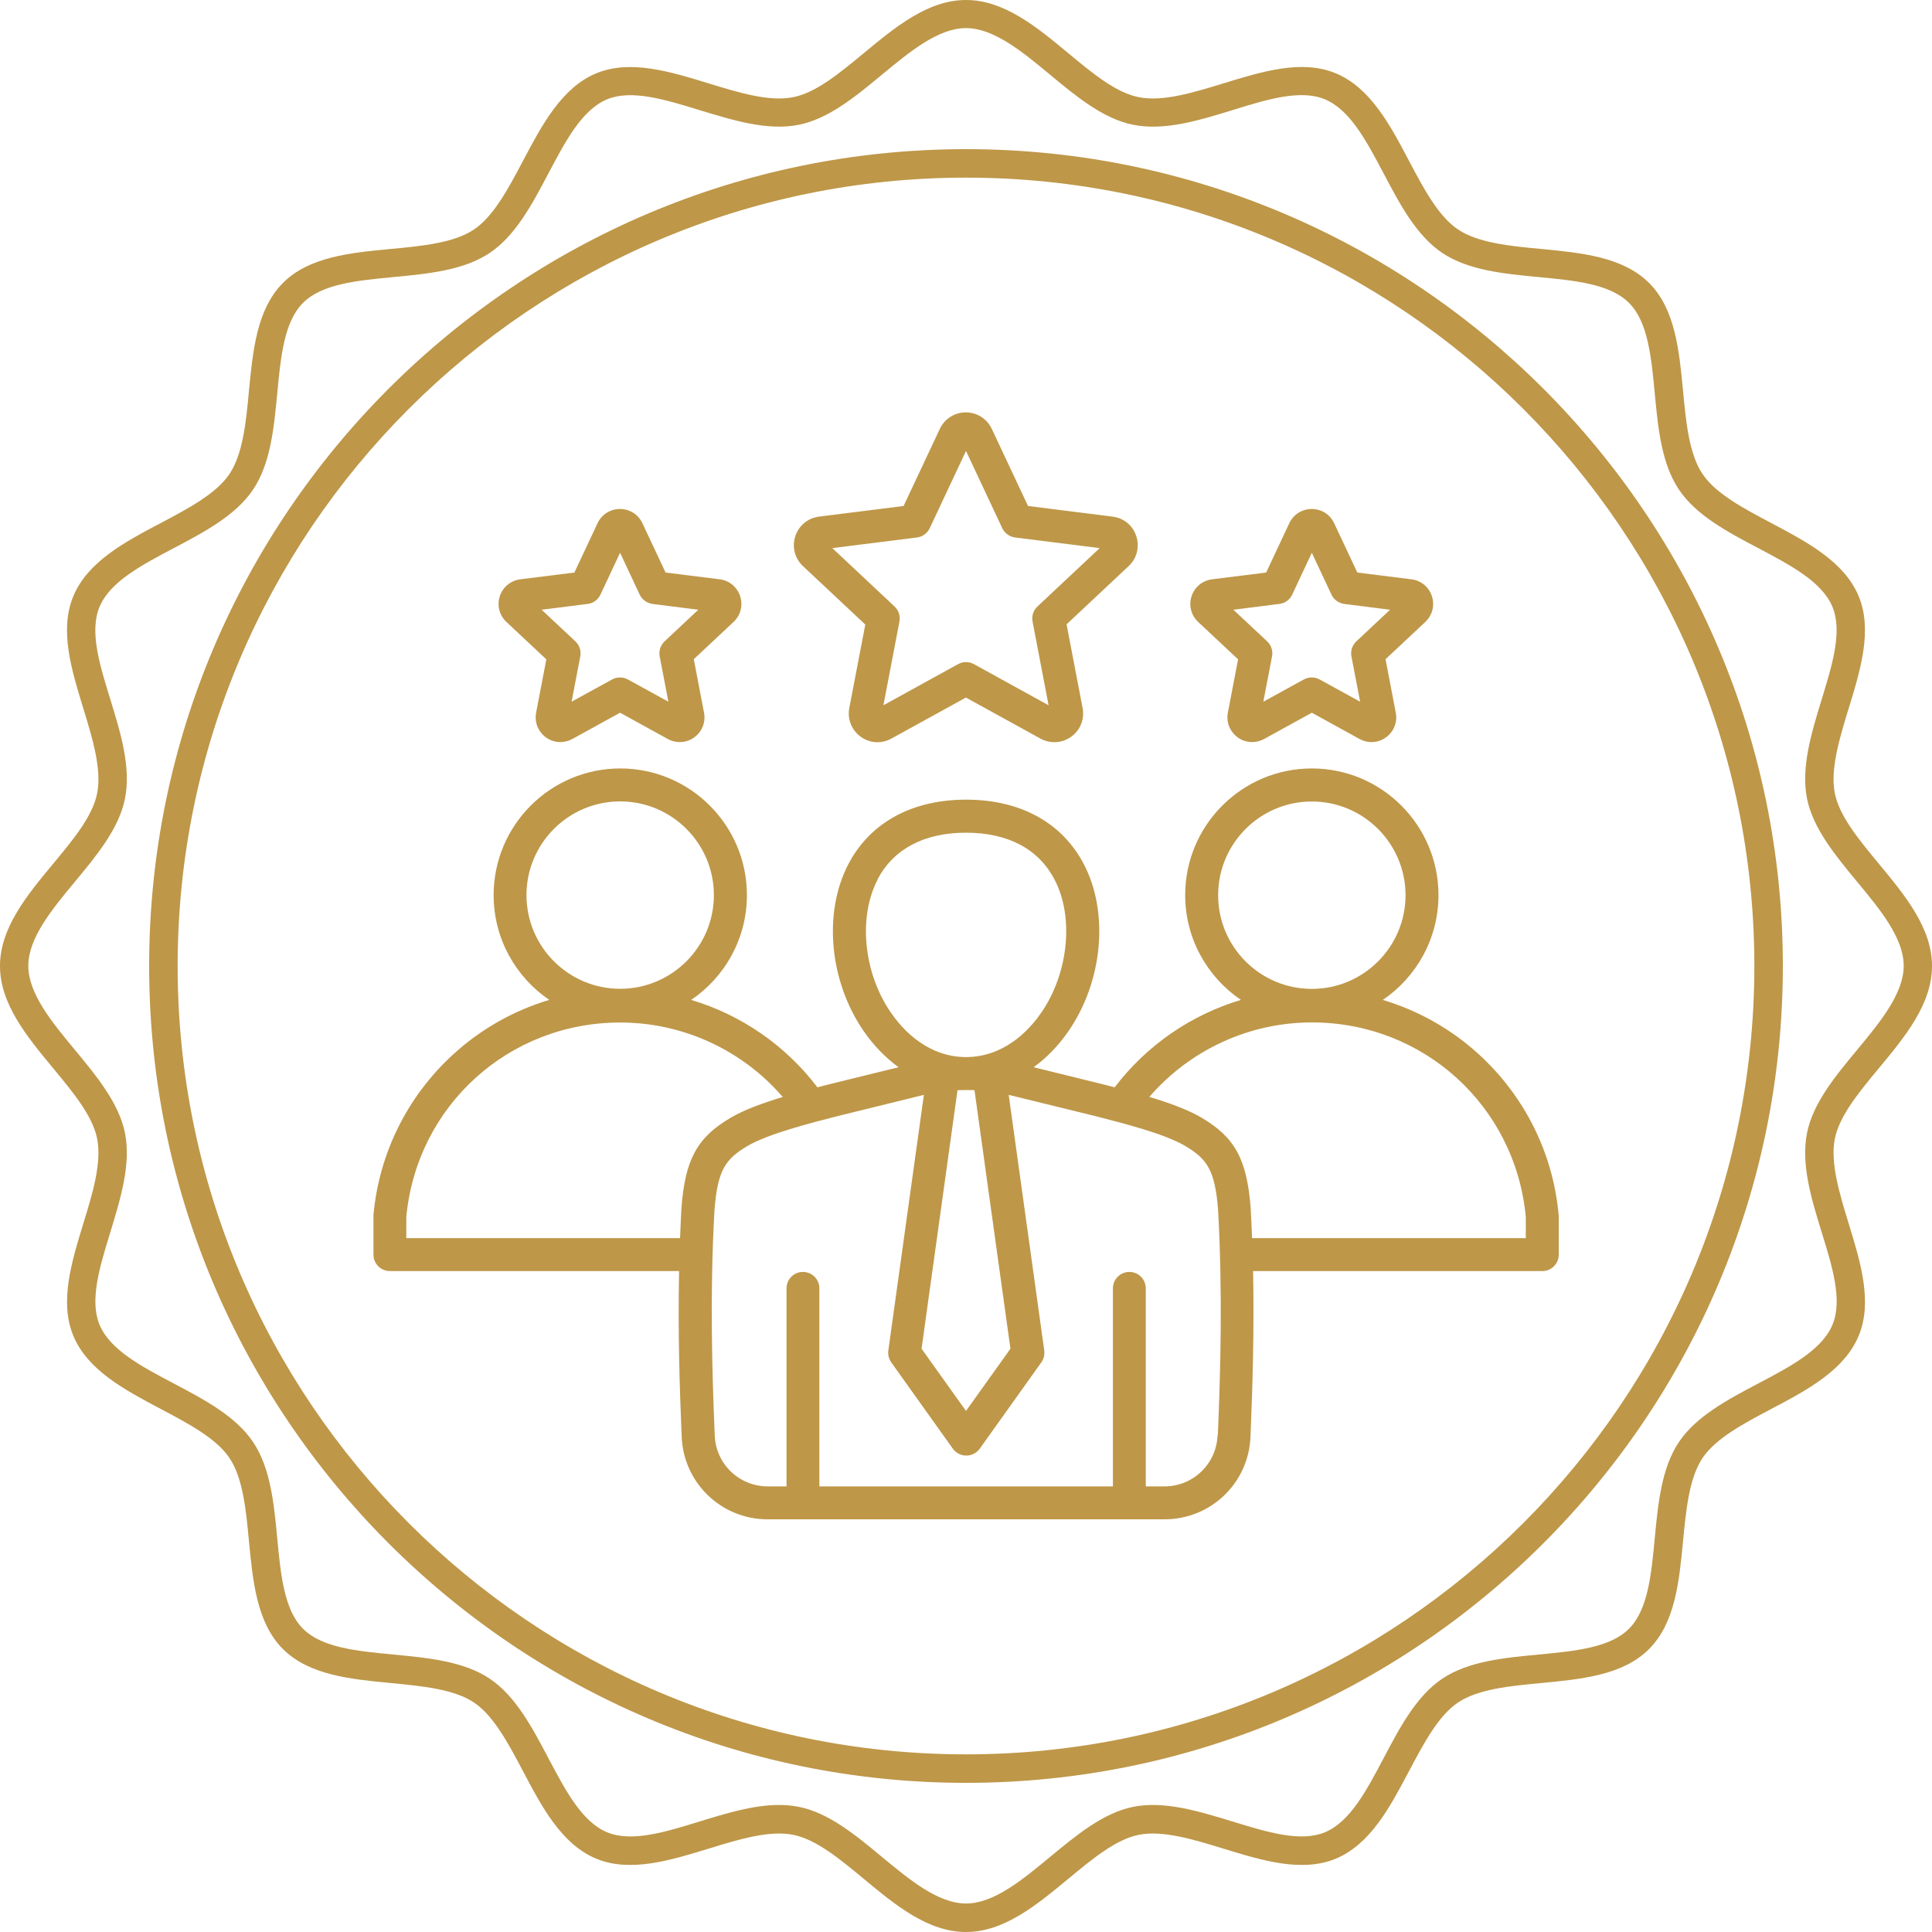 <?xml version="1.0" encoding="UTF-8"?>
<svg id="Layer_1" data-name="Layer 1" xmlns="http://www.w3.org/2000/svg" viewBox="0 0 200 200">
  <defs>
    <style>
      .cls-1 {
        fill: #be9748;
        stroke-width: 0px;
      }
    </style>
  </defs>
  <g>
    <path class="cls-1" d="m100,200c-3.94,0-7.32-2.79-10.58-5.5-2.54-2.11-4.95-4.09-7.31-4.56-2.49-.5-5.69.49-8.79,1.44-3.98,1.22-8.09,2.48-11.6,1.03-3.58-1.49-5.62-5.34-7.58-9.06-1.49-2.82-3.03-5.74-5.08-7.11-2.08-1.39-5.38-1.7-8.58-2.01-4.17-.4-8.47-.81-11.19-3.52-2.71-2.71-3.12-7.02-3.52-11.19-.3-3.2-.62-6.51-2.01-8.58-1.37-2.05-4.29-3.59-7.11-5.08-3.72-1.97-7.57-4-9.06-7.58-1.45-3.51-.19-7.62,1.03-11.6.95-3.09,1.93-6.29,1.44-8.79-.47-2.37-2.46-4.77-4.56-7.31-2.7-3.26-5.5-6.64-5.5-10.58s2.79-7.32,5.5-10.58c2.11-2.54,4.1-4.95,4.56-7.31.49-2.49-.49-5.69-1.44-8.79-1.22-3.98-2.49-8.09-1.03-11.6,1.49-3.58,5.34-5.62,9.06-7.58,2.82-1.49,5.74-3.03,7.11-5.08,1.39-2.08,1.71-5.38,2.01-8.58.4-4.17.81-8.47,3.52-11.19,2.71-2.72,7.02-3.13,11.19-3.52,3.2-.3,6.51-.62,8.58-2.01,2.05-1.37,3.59-4.29,5.08-7.11,1.97-3.72,4-7.57,7.58-9.06,3.51-1.45,7.62-.19,11.6,1.03,3.09.95,6.29,1.94,8.79,1.44,2.37-.47,4.77-2.46,7.31-4.56,3.26-2.7,6.64-5.5,10.58-5.5s7.32,2.79,10.58,5.5c2.54,2.11,4.95,4.1,7.31,4.56,2.5.5,5.69-.49,8.79-1.44,3.98-1.22,8.09-2.49,11.6-1.03,3.58,1.49,5.62,5.34,7.58,9.06,1.49,2.82,3.03,5.74,5.08,7.11,2.08,1.39,5.38,1.71,8.58,2.01,4.17.4,8.47.81,11.19,3.52,2.72,2.71,3.12,7.02,3.52,11.19.3,3.2.62,6.51,2.01,8.58,1.37,2.05,4.29,3.59,7.11,5.08,3.72,1.97,7.57,4,9.06,7.58,1.45,3.51.19,7.62-1.03,11.6-.95,3.09-1.93,6.29-1.44,8.79.47,2.37,2.46,4.77,4.56,7.31,2.7,3.26,5.5,6.64,5.5,10.58s-2.79,7.32-5.5,10.58c-2.11,2.54-4.09,4.95-4.56,7.31-.49,2.49.49,5.69,1.44,8.79,1.22,3.98,2.49,8.09,1.03,11.6-1.49,3.58-5.34,5.62-9.06,7.58-2.82,1.49-5.74,3.03-7.11,5.08-1.39,2.08-1.7,5.38-2.01,8.58-.4,4.17-.81,8.47-3.52,11.19-2.72,2.72-7.02,3.12-11.19,3.52-3.2.3-6.51.62-8.58,2.01-2.05,1.37-3.59,4.29-5.08,7.11-1.97,3.72-4,7.57-7.58,9.06-3.5,1.45-7.62.19-11.6-1.03-3.1-.95-6.3-1.94-8.79-1.44-2.37.47-4.77,2.46-7.31,4.56-3.26,2.7-6.64,5.5-10.58,5.5Zm-19.35-13.15c.69,0,1.37.06,2.03.19,3.1.61,5.91,2.94,8.62,5.19,2.86,2.37,5.82,4.82,8.7,4.82s5.84-2.45,8.7-4.82c2.72-2.25,5.52-4.57,8.62-5.19,3.22-.64,6.79.46,10.23,1.51,3.64,1.12,7.07,2.17,9.6,1.13,2.6-1.08,4.3-4.3,6.1-7.71,1.66-3.15,3.38-6.4,6.05-8.19,2.7-1.81,6.38-2.16,9.95-2.5,3.81-.36,7.42-.71,9.38-2.67,1.96-1.96,2.31-5.57,2.67-9.38.34-3.56.69-7.25,2.5-9.95,1.79-2.67,5.04-4.39,8.19-6.05,3.41-1.8,6.63-3.5,7.71-6.1,1.05-2.52,0-5.96-1.13-9.6-1.06-3.44-2.15-7.01-1.51-10.23.61-3.1,2.94-5.91,5.19-8.62,2.37-2.86,4.82-5.82,4.82-8.7s-2.45-5.84-4.82-8.7c-2.25-2.72-4.57-5.52-5.19-8.62-.64-3.22.46-6.78,1.51-10.23,1.12-3.64,2.17-7.07,1.13-9.6-1.08-2.6-4.3-4.3-7.71-6.1-3.15-1.66-6.4-3.38-8.19-6.05-1.81-2.7-2.16-6.38-2.5-9.95-.36-3.81-.71-7.42-2.67-9.38-1.96-1.96-5.57-2.31-9.38-2.67-3.56-.34-7.25-.69-9.95-2.5-2.67-1.79-4.39-5.04-6.05-8.19-1.8-3.41-3.5-6.63-6.1-7.71-2.52-1.05-5.96,0-9.6,1.13-3.44,1.06-7.01,2.15-10.23,1.51-3.1-.61-5.91-2.94-8.62-5.19-2.86-2.37-5.82-4.82-8.7-4.82s-5.84,2.45-8.7,4.82c-2.72,2.25-5.52,4.57-8.62,5.19-3.22.64-6.78-.46-10.23-1.51-3.64-1.12-7.07-2.17-9.6-1.13-2.6,1.08-4.3,4.3-6.1,7.71-1.66,3.15-3.38,6.4-6.05,8.19-2.7,1.81-6.38,2.16-9.95,2.5-3.81.36-7.42.71-9.38,2.67s-2.31,5.57-2.67,9.38c-.34,3.56-.69,7.25-2.5,9.95-1.79,2.67-5.04,4.39-8.19,6.05-3.41,1.8-6.63,3.5-7.71,6.1-1.05,2.53,0,5.96,1.13,9.6,1.06,3.44,2.15,7,1.51,10.23-.61,3.1-2.94,5.91-5.19,8.62-2.37,2.86-4.82,5.82-4.82,8.7s2.45,5.84,4.82,8.7c2.25,2.72,4.57,5.52,5.19,8.62.64,3.22-.46,6.78-1.51,10.23-1.12,3.64-2.17,7.07-1.13,9.6,1.08,2.6,4.3,4.3,7.71,6.1,3.15,1.66,6.4,3.38,8.19,6.05,1.81,2.7,2.16,6.38,2.5,9.95.36,3.81.71,7.42,2.67,9.38,1.96,1.96,5.57,2.31,9.38,2.67,3.56.34,7.25.69,9.95,2.5,2.67,1.79,4.39,5.04,6.05,8.19,1.8,3.41,3.5,6.63,6.1,7.71,2.52,1.04,5.96,0,9.6-1.13,2.74-.84,5.54-1.7,8.2-1.7Z"/>
    <path class="cls-1" d="m100,184.56c-46.63,0-84.56-37.93-84.56-84.56S53.37,15.44,100,15.44s84.56,37.93,84.56,84.56-37.93,84.56-84.56,84.56Zm0-166.17c-45,0-81.61,36.61-81.61,81.61s36.61,81.61,81.61,81.61,81.61-36.61,81.61-81.61S145,18.39,100,18.39Z"/>
  </g>
  <path class="cls-1" d="m161.35,125.77c-.57-6.35-3.48-12.23-8.2-16.57-2.89-2.66-6.31-4.58-10-5.69,3.47-2.36,5.76-6.34,5.76-10.85,0-7.23-5.88-13.11-13.11-13.11s-13.11,5.88-13.11,13.11c0,4.51,2.29,8.49,5.77,10.85-5.15,1.54-9.75,4.68-13.07,9.05-.37-.1-.75-.19-1.12-.29l-7.27-1.79c1.34-.97,2.57-2.23,3.61-3.74,3.56-5.16,4.21-12.28,1.58-17.3-2.26-4.3-6.58-6.66-12.18-6.66s-9.93,2.37-12.18,6.66c-2.63,5.02-1.99,12.13,1.58,17.3,1.04,1.51,2.27,2.76,3.61,3.74l-7.29,1.79c-.37.09-.74.19-1.11.29-3.32-4.37-7.92-7.51-13.07-9.05,3.48-2.36,5.77-6.34,5.77-10.85,0-7.23-5.88-13.11-13.11-13.11s-13.11,5.88-13.11,13.11c0,4.51,2.29,8.49,5.76,10.85-3.69,1.1-7.11,3.03-10,5.69-4.71,4.33-7.62,10.21-8.2,16.57,0,.05,0,.1,0,.15v3.96c0,.94.76,1.7,1.7,1.7h29.94c-.13,6.29.05,12.1.27,17.17.2,4.78,4.11,8.53,8.9,8.53h41.08c4.79,0,8.7-3.75,8.9-8.53.21-5.06.39-10.88.27-17.17h29.94c.94,0,1.7-.76,1.7-1.7v-3.96c0-.05,0-.1,0-.15h0Zm-35.25-33.1c0-5.35,4.35-9.7,9.7-9.7s9.7,4.35,9.7,9.7-4.35,9.7-9.7,9.7-9.7-4.35-9.7-9.7h0Zm-26.22,20.17s.07,0,.11,0h.02s.07,0,.11,0c.25,0,.5,0,.76.02l3.72,26.76-4.6,6.44-4.6-6.44,3.72-26.76c.25-.01.5-.02.75-.02h0Zm-9.04-21.8c1.66-3.16,4.83-4.84,9.16-4.84s7.5,1.67,9.16,4.84c2.04,3.88,1.46,9.68-1.36,13.78-2.02,2.93-4.74,4.56-7.66,4.61-.09,0-.18,0-.26,0-2.92-.04-5.64-1.68-7.66-4.61-2.83-4.1-3.4-9.89-1.36-13.78h0Zm-36.34,1.62c0-5.35,4.35-9.7,9.7-9.7s9.7,4.35,9.7,9.7-4.35,9.7-9.7,9.7-9.7-4.35-9.7-9.7h0Zm16.04,32.4s0,.02,0,.04c-.06,1.03-.1,2.06-.14,3.07h-28.34v-2.18c1.07-11.49,10.58-20.14,22.14-20.14,6.5,0,12.63,2.84,16.83,7.71-2.12.64-4,1.33-5.38,2.14-3.48,2.04-4.73,4.32-5.11,9.37h0Zm55.5,23.54c-.12,2.95-2.54,5.27-5.49,5.27h-1.94v-20.5c0-.94-.76-1.7-1.7-1.7s-1.7.76-1.7,1.7v20.5h-30.39v-20.5c0-.94-.76-1.7-1.7-1.7s-1.7.76-1.7,1.7v20.5h-1.94c-2.96,0-5.37-2.31-5.49-5.27-.28-6.67-.51-14.66-.03-23.3.32-4.18,1.14-5.33,3.44-6.68,2.12-1.24,6.37-2.33,9.18-3.05l8.73-2.15c.11-.03.22-.05.33-.08l-3.68,26.46c-.06.43.05.87.3,1.23l6.38,8.94c.32.45.84.71,1.39.71s1.07-.27,1.39-.71l6.38-8.94c.25-.36.36-.79.3-1.23l-3.68-26.46c.11.03.22.05.33.08l8.72,2.14c2.82.72,7.08,1.81,9.19,3.05,2.29,1.35,3.12,2.5,3.44,6.68.47,8.64.25,16.62-.03,23.3h0Zm31.91-20.43h-28.34c-.04-1.01-.08-2.04-.14-3.07,0-.01,0-.02,0-.04-.39-5.05-1.63-7.33-5.11-9.37-1.38-.81-3.26-1.5-5.38-2.14,4.2-4.86,10.33-7.71,16.83-7.71,11.56,0,21.07,8.66,22.14,20.14v2.18h0Zm-68.37-63.54l-1.66,8.66c-.22,1.14.23,2.28,1.17,2.97.94.69,2.16.76,3.18.2l7.72-4.25,7.72,4.25c.45.25.95.37,1.44.37.61,0,1.22-.19,1.75-.57.94-.69,1.39-1.82,1.17-2.97l-1.66-8.66,6.43-6.03c.85-.8,1.15-1.98.79-3.09-.36-1.11-1.3-1.89-2.46-2.03l-8.75-1.1-3.75-7.98h0c-.5-1.05-1.53-1.71-2.69-1.71s-2.2.66-2.69,1.71l-3.75,7.98-8.75,1.1c-1.16.15-2.1.92-2.46,2.03-.36,1.11-.06,2.29.79,3.09l6.43,6.03h0Zm5.34-8.99c.58-.07,1.08-.44,1.33-.97l3.75-7.99,3.75,7.99c.25.53.75.89,1.33.97l8.76,1.1-6.44,6.04c-.43.4-.62.99-.51,1.56l1.66,8.67-7.73-4.26c-.51-.28-1.13-.28-1.64,0l-7.73,4.26,1.66-8.67c.11-.57-.08-1.16-.51-1.56l-6.44-6.04,8.76-1.1Zm33.25,12.59l-1.06,5.54c-.19.99.2,1.96,1.01,2.56.45.33.98.49,1.5.49.42,0,.85-.11,1.24-.32l4.94-2.72,4.94,2.72c.88.48,1.93.42,2.74-.17.81-.59,1.2-1.57,1.01-2.55l-1.06-5.54,4.12-3.86c.73-.69.99-1.71.68-2.66-.31-.95-1.12-1.63-2.12-1.75l-5.6-.7-2.4-5.11c-.43-.91-1.32-1.47-2.32-1.47s-1.89.56-2.32,1.47l-2.4,5.11-5.6.7c-1,.13-1.81.8-2.12,1.75s-.05,1.97.68,2.66l4.12,3.86h0Zm6.87-12.63h0s0,0,0,0h0Zm-2.6,6.92c.58-.07,1.08-.44,1.33-.97l2.03-4.33,2.03,4.33c.25.53.75.89,1.33.97l4.74.6-3.49,3.27c-.43.4-.62.99-.51,1.56l.9,4.69-4.19-2.3c-.51-.28-1.13-.28-1.64,0l-4.19,2.3.9-4.69c.11-.57-.08-1.16-.51-1.56l-3.49-3.27,4.74-.6Zm-75.88,5.71l-1.06,5.54c-.19.99.2,1.97,1.01,2.56.45.33.98.49,1.5.49.42,0,.85-.11,1.24-.32l4.94-2.72,4.94,2.72c.88.48,1.93.42,2.74-.17.81-.59,1.2-1.57,1.01-2.55l-1.06-5.54,4.12-3.86c.73-.69.99-1.71.68-2.66-.31-.95-1.12-1.63-2.12-1.75l-5.6-.7-2.4-5.11c-.43-.91-1.32-1.47-2.32-1.47s-1.89.56-2.32,1.47l-2.4,5.11-5.6.7c-1,.13-1.81.8-2.12,1.75s-.05,1.97.68,2.66l4.12,3.86h0Zm4.27-5.71c.58-.07,1.08-.44,1.33-.97l2.03-4.33,2.03,4.33c.25.53.75.89,1.33.97l4.74.6-3.49,3.27c-.43.4-.62.99-.51,1.56l.9,4.69-4.19-2.3c-.51-.28-1.13-.28-1.64,0l-4.19,2.3.9-4.69c.11-.57-.08-1.16-.51-1.56l-3.49-3.27,4.74-.6Z"/>
</svg>